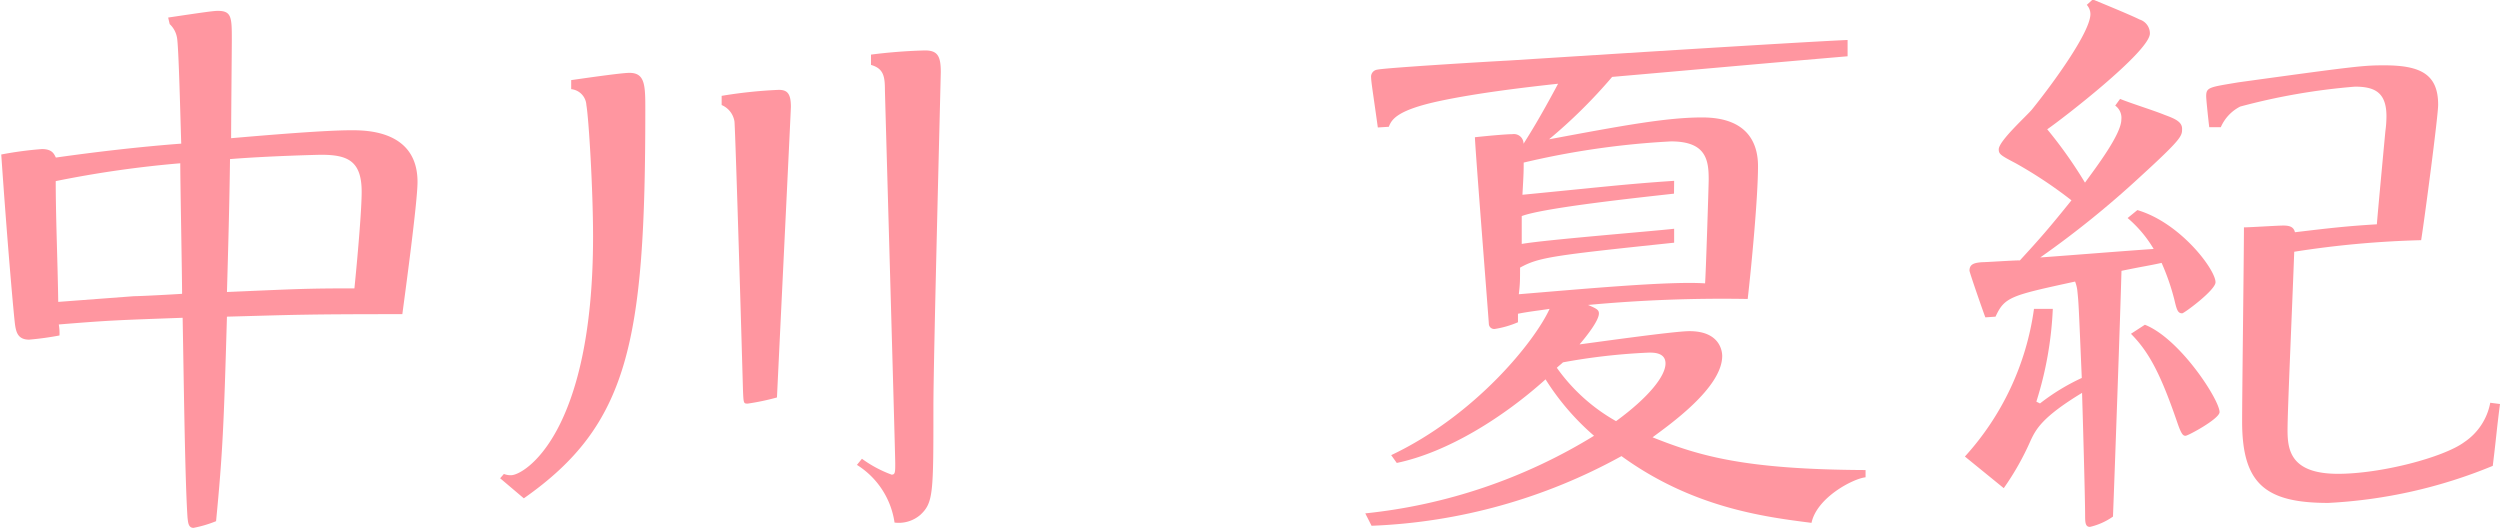 <svg xmlns="http://www.w3.org/2000/svg" viewBox="0 0 179.45 37.94"><defs><style>.cls-1{fill:#ff96a0;}</style></defs><title>66.natsuki.nakagawa-name</title><g id="レイヤー_2" data-name="レイヤー 2"><g id="レイヤー_4のコピー_9" data-name="レイヤー 4のコピー 9"><path class="cls-1" d="M12.07,1.26C14.68.87,15.33.78,15.64.78c1,0,1,.48,1,2.14,0,.65-.05,5.71-.05,7,3-.26,6.8-.57,8.63-.57,1.05,0,4.75,0,4.75,3.71,0,1.43-.87,7.84-1.09,9.49-7.1,0-7.76.05-12.59.18-.22,7.75-.31,9.84-.78,14.68a8.63,8.63,0,0,1-1.62.48c-.39,0-.39-.44-.43-.74-.18-2.7-.26-9.41-.35-14.34-4.92.18-5.18.18-8.89.48a3.74,3.74,0,0,1,.05.79,21.76,21.76,0,0,1-2.18.3c-.79,0-.92-.52-1-1s-.57-6-1-12.29a25.9,25.9,0,0,1,2.92-.39c.74,0,.87.35,1,.61,2.74-.39,6.05-.78,9-1-.05-1.35-.18-7.1-.31-7.63a1.72,1.72,0,0,0-.52-.95Zm-2.44,20c.48,0,2.87-.13,3.44-.17,0-1.31-.13-7.89-.13-9.37A77.81,77.81,0,0,0,4,13c0,2.62.14,5.8.18,8.67Zm6.66-.3c5.14-.22,5.71-.26,9.15-.26.31-3.1.52-5.84.52-6.93,0-2.22-1-2.66-2.91-2.66-.18,0-3.84.09-6.54.31C16.47,14.64,16.38,17.82,16.29,21Z"/><path class="cls-1" d="M35.9,34.33l.27-.31a1.28,1.28,0,0,0,.52.09c.91,0,5.88-2.92,5.88-17.12,0-3.4-.31-8.5-.48-9.45A1.21,1.21,0,0,0,41,6.4V5.75c.65-.09,3.57-.52,4.18-.52,1.14,0,1.14.91,1.14,2.7,0,16.6-1.18,22.56-8.72,27.84ZM51.8,6.88a33.55,33.55,0,0,1,4.1-.43c.61,0,.87.26.87,1.22,0,.21-.61,12.72-1,20.86a17.28,17.28,0,0,1-2.09.44c-.31,0-.31,0-.35-1-.26-9.23-.57-19-.61-19.25a1.54,1.54,0,0,0-.92-1.18ZM61.87,32.93A8.69,8.69,0,0,0,64,34.07c.26,0,.26-.18.26-.83s-.74-26.57-.74-26.75c0-1-.09-1.57-1-1.83V3.92a38.24,38.24,0,0,1,3.88-.3c.92,0,1.13.43,1.13,1.56C67.44,9,67,26,67,29.23c0,6.14,0,6.84-.92,7.71a2.37,2.37,0,0,1-1.87.57,5.87,5.87,0,0,0-2.7-4.14Z"/><path class="cls-1" d="M99.86,32.67c6.06-2.87,10.32-8.19,11.37-10.5-.83.13-1.39.18-2.27.35v.61a6.84,6.84,0,0,1-1.65.48.38.38,0,0,1-.44-.35c0-.17-1-12.8-1-13.41,1.31-.14,2.35-.22,2.7-.22a.69.69,0,0,1,.79.69c.43-.69,1.13-1.78,2.48-4.31-2.4.26-5.75.66-8.41,1.22-3.09.65-3.53,1.31-3.74,1.87l-.79.05c-.3-2.18-.48-3.27-.48-3.57A.51.51,0,0,1,98.86,5c.56-.13,7.8-.57,9.36-.65,3.49-.22,20.52-1.31,24.4-1.48l0,1.17c-5.66.48-11.37,1-16.9,1.48A37.1,37.1,0,0,1,111.19,10c5.35-1,8.45-1.57,11-1.57,3.27,0,4,1.87,4,3.49,0,2.26-.48,7.27-.74,9.54a104.15,104.15,0,0,0-11.46.43c.61.26.78.35.78.61,0,.52-.91,1.66-1.39,2.22,1.31-.17,6.8-.95,7.89-.95,2.22,0,2.35,1.48,2.35,1.78,0,2.31-3.88,5-5,5.84,3.39,1.35,6.62,2.31,15.29,2.35v.52c-.88.09-3.49,1.44-3.88,3.27-3.4-.43-8.54-1.09-13.64-4.79a40.32,40.32,0,0,1-17.94,5L98,36.85a39,39,0,0,0,16.42-5.57,18,18,0,0,1-3.48-4.05c-3,2.7-7,5.23-10.68,6Zm20.3-18.77c-2.31.26-9.32,1-10.93,1.61,0,.74,0,.87,0,2,1.7-.3,9.37-.91,10.94-1.09l0,1c-8.76.92-9.72,1.05-11.06,1.79,0,.91,0,1.17-.09,1.91,4.75-.39,10.8-.95,13.37-.78.05-.48.26-7.06.26-7.45,0-1.39-.17-2.74-2.7-2.74a59,59,0,0,0-10.58,1.52c0,.57,0,.74-.09,2.31,5.36-.52,7.54-.78,10.89-1Zm-.61,12.19c0-.78-.83-.78-1.18-.78a44.14,44.14,0,0,0-6.18.7c-.13.13-.31.26-.44.39A13.07,13.07,0,0,0,116,30.23C118.33,28.53,119.55,27,119.55,26.09Z"/><path class="cls-1" d="M142.51,22.78c-.09-.21-1.14-3.22-1.14-3.35,0-.48.35-.57.92-.61.31,0,2.18-.13,2.7-.13,1.48-1.61,2.09-2.31,3.7-4.31a31.54,31.54,0,0,0-4-2.66c-1.09-.57-1.22-.66-1.22-1,0-.61,2.05-2.44,2.4-2.88,1.61-2,4.18-5.57,4.18-6.83a1,1,0,0,0-.26-.66l.43-.39c.52.22,2.66,1.09,3.36,1.44a1.05,1.05,0,0,1,.74,1c0,1.3-6.41,6.23-7.37,6.88a31.82,31.82,0,0,1,2.71,3.83c.82-1.13,2.61-3.48,2.61-4.53a1.08,1.08,0,0,0-.44-1l.35-.48c.87.35,2.31.79,3.18,1.14.7.26,1.27.48,1.27,1s0,.7-3,3.44a68.36,68.36,0,0,1-7.18,5.8c1.87-.13,5.66-.44,8.14-.61a8.76,8.76,0,0,0-1.87-2.22l.7-.57c3.09.91,5.61,4.27,5.61,5.18,0,.57-2.26,2.23-2.39,2.23-.31,0-.39-.22-.57-1a16.32,16.32,0,0,0-.91-2.62c-1,.22-1.18.22-2.88.57-.08,3-.48,14.29-.61,17.64a4.71,4.71,0,0,1-1.65.74c-.31,0-.35-.26-.35-.78,0-1.39-.18-7.58-.22-8.84-2.87,1.74-3.31,2.61-3.7,3.44a19.54,19.54,0,0,1-1.92,3.4l-2.79-2.27A19.75,19.75,0,0,0,146,22.17l1.35,0a25.62,25.62,0,0,1-1.18,6.66l.26.13a15.26,15.26,0,0,1,3-1.83c-.22-5.18-.22-5.31-.31-6.18a2.57,2.57,0,0,0-.17-.74c-4.58,1-5.06,1.09-5.71,2.52Zm11.45.53c2.53,1,5.36,5.4,5.36,6.27,0,.48-2.26,1.7-2.44,1.7s-.3-.09-.61-1c-1.17-3.4-2-5-3.31-6.32ZM179.45,29c-.26,2-.26,2.35-.52,4.44a35.66,35.66,0,0,1-11.81,2.66c-4.53,0-6.18-1.39-6.18-5.84,0-2.22.13-12,.13-13.94.43,0,2.39-.13,2.83-.13s.74.09.83.48c2.52-.3,3.61-.43,5.88-.57.08-1,.52-5.7.61-6.66a8.32,8.32,0,0,0,.08-1.09c0-1.7-.82-2.13-2.26-2.13a45.75,45.75,0,0,0-8.24,1.43,3,3,0,0,0-1.39,1.48l-.83,0c-.08-.65-.22-2-.22-2.22,0-.65.22-.65,2.31-1,8.54-1.18,9-1.22,10.5-1.22,2.66,0,3.84.7,3.84,2.83,0,.83-1,8.37-1.22,9.72a69.77,69.77,0,0,0-9.11.83c-.17,4.61-.48,11.37-.48,12.8s.22,3.14,3.62,3.14c3.09,0,7.58-1.18,9.06-2.27a4.36,4.36,0,0,0,1.87-2.83Z"/></g></g></svg>